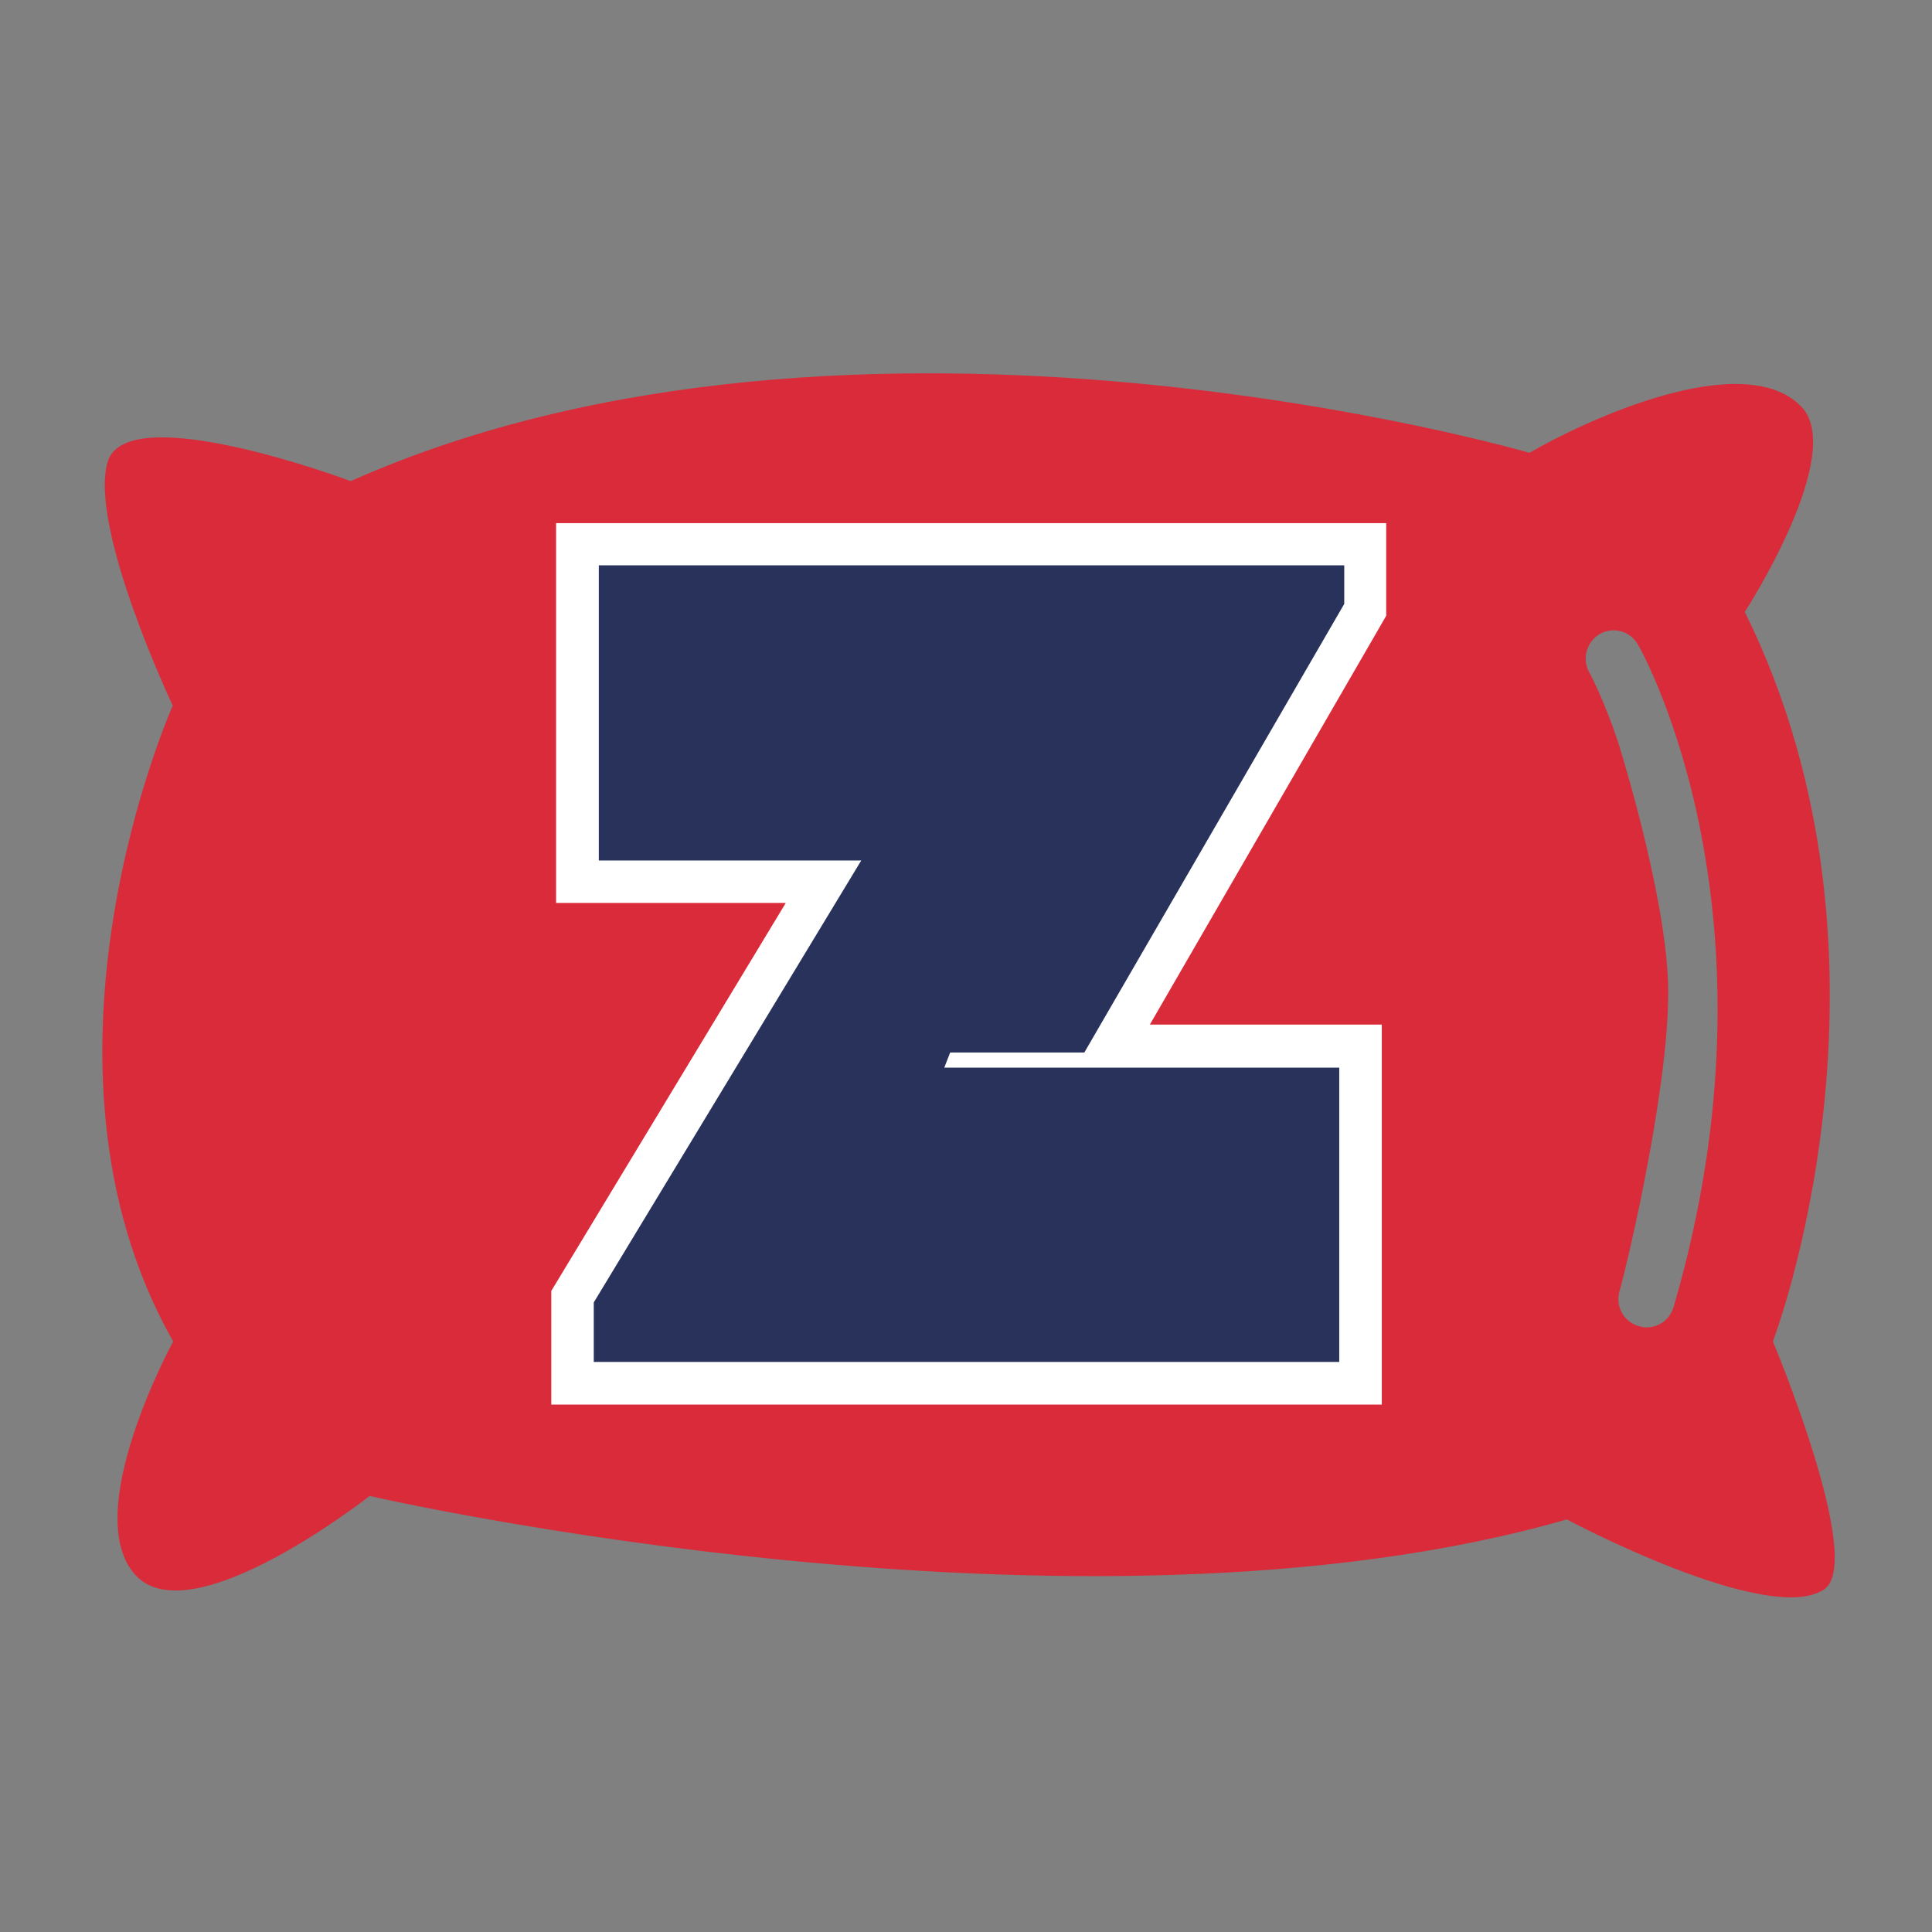 <svg version="1.0" preserveAspectRatio="xMidYMid meet" height="48" viewBox="0 0 36 36" zoomAndPan="magnify" width="48" xmlns:xlink="http://www.w3.org/1999/xlink" xmlns="http://www.w3.org/2000/svg"><rect x="0" y="0" width="36" height="36" fill="#808080" stroke="none"/><defs><g></g></defs><path fill-rule="nonzero" fill-opacity="1" d="M 33.035 24.996 C 33.035 24.996 35.738 17.938 32.512 11.402 C 32.512 11.402 34.43 8.438 33.555 7.566 C 32.465 6.477 29.547 7.828 28.5 8.438 C 28.5 8.438 15.949 4.777 6.535 8.965 C 6.535 8.965 2.352 7.395 2.004 8.613 C 1.652 9.836 3.219 13.148 3.219 13.148 C 3.219 13.148 0.262 19.77 3.227 24.996 C 3.227 24.996 1.473 28.207 2.527 29.352 C 3.574 30.484 6.887 27.875 6.887 27.875 C 6.887 27.875 20.133 30.922 29.195 28.312 C 29.195 28.312 32.941 30.312 33.988 29.617 C 34.762 29.105 33.035 24.996 33.035 24.996 Z M 31.184 24.359 C 31.113 24.59 30.91 24.734 30.68 24.734 C 30.633 24.734 30.582 24.727 30.535 24.711 C 30.254 24.629 30.098 24.34 30.176 24.062 C 30.344 23.48 31.137 20.066 31.082 18.328 C 31.027 16.586 30.148 13.82 30.148 13.82 C 29.871 12.996 29.621 12.543 29.613 12.527 C 29.473 12.277 29.562 11.957 29.812 11.812 C 30.062 11.672 30.383 11.758 30.523 12.016 C 30.645 12.219 33.312 17.086 31.184 24.359 Z M 31.184 24.359" fill="#d92b39"></path><path stroke-miterlimit="4" stroke-opacity="1" stroke-width="1.796" stroke="#ffffff" d="M 15.976 25.001 L 0.286 25.001 L 0.286 23.756 L 5.917 14.439 L 0.387 14.439 L 0.387 8.238 L 16.069 8.238 L 16.069 9.05 L 10.613 18.487 L 7.784 18.487 L 7.665 18.796 L 15.976 18.796 Z M 15.976 25.001" stroke-linejoin="miter" fill="none" transform="matrix(0.885, 0, 0, 0.885, 10.814, 3.252)" stroke-linecap="butt"></path><g fill-opacity="1" fill="#28325b"><g transform="translate(10.814, 25.378)"><g><path d="M 14.141 0 L 0.25 0 L 0.25 -1.109 L 5.234 -9.344 L 0.344 -9.344 L 0.344 -14.844 L 14.234 -14.844 L 14.234 -14.125 L 9.391 -5.766 L 6.891 -5.766 L 6.781 -5.484 L 14.141 -5.484 Z M 14.141 0"></path></g></g></g></svg>